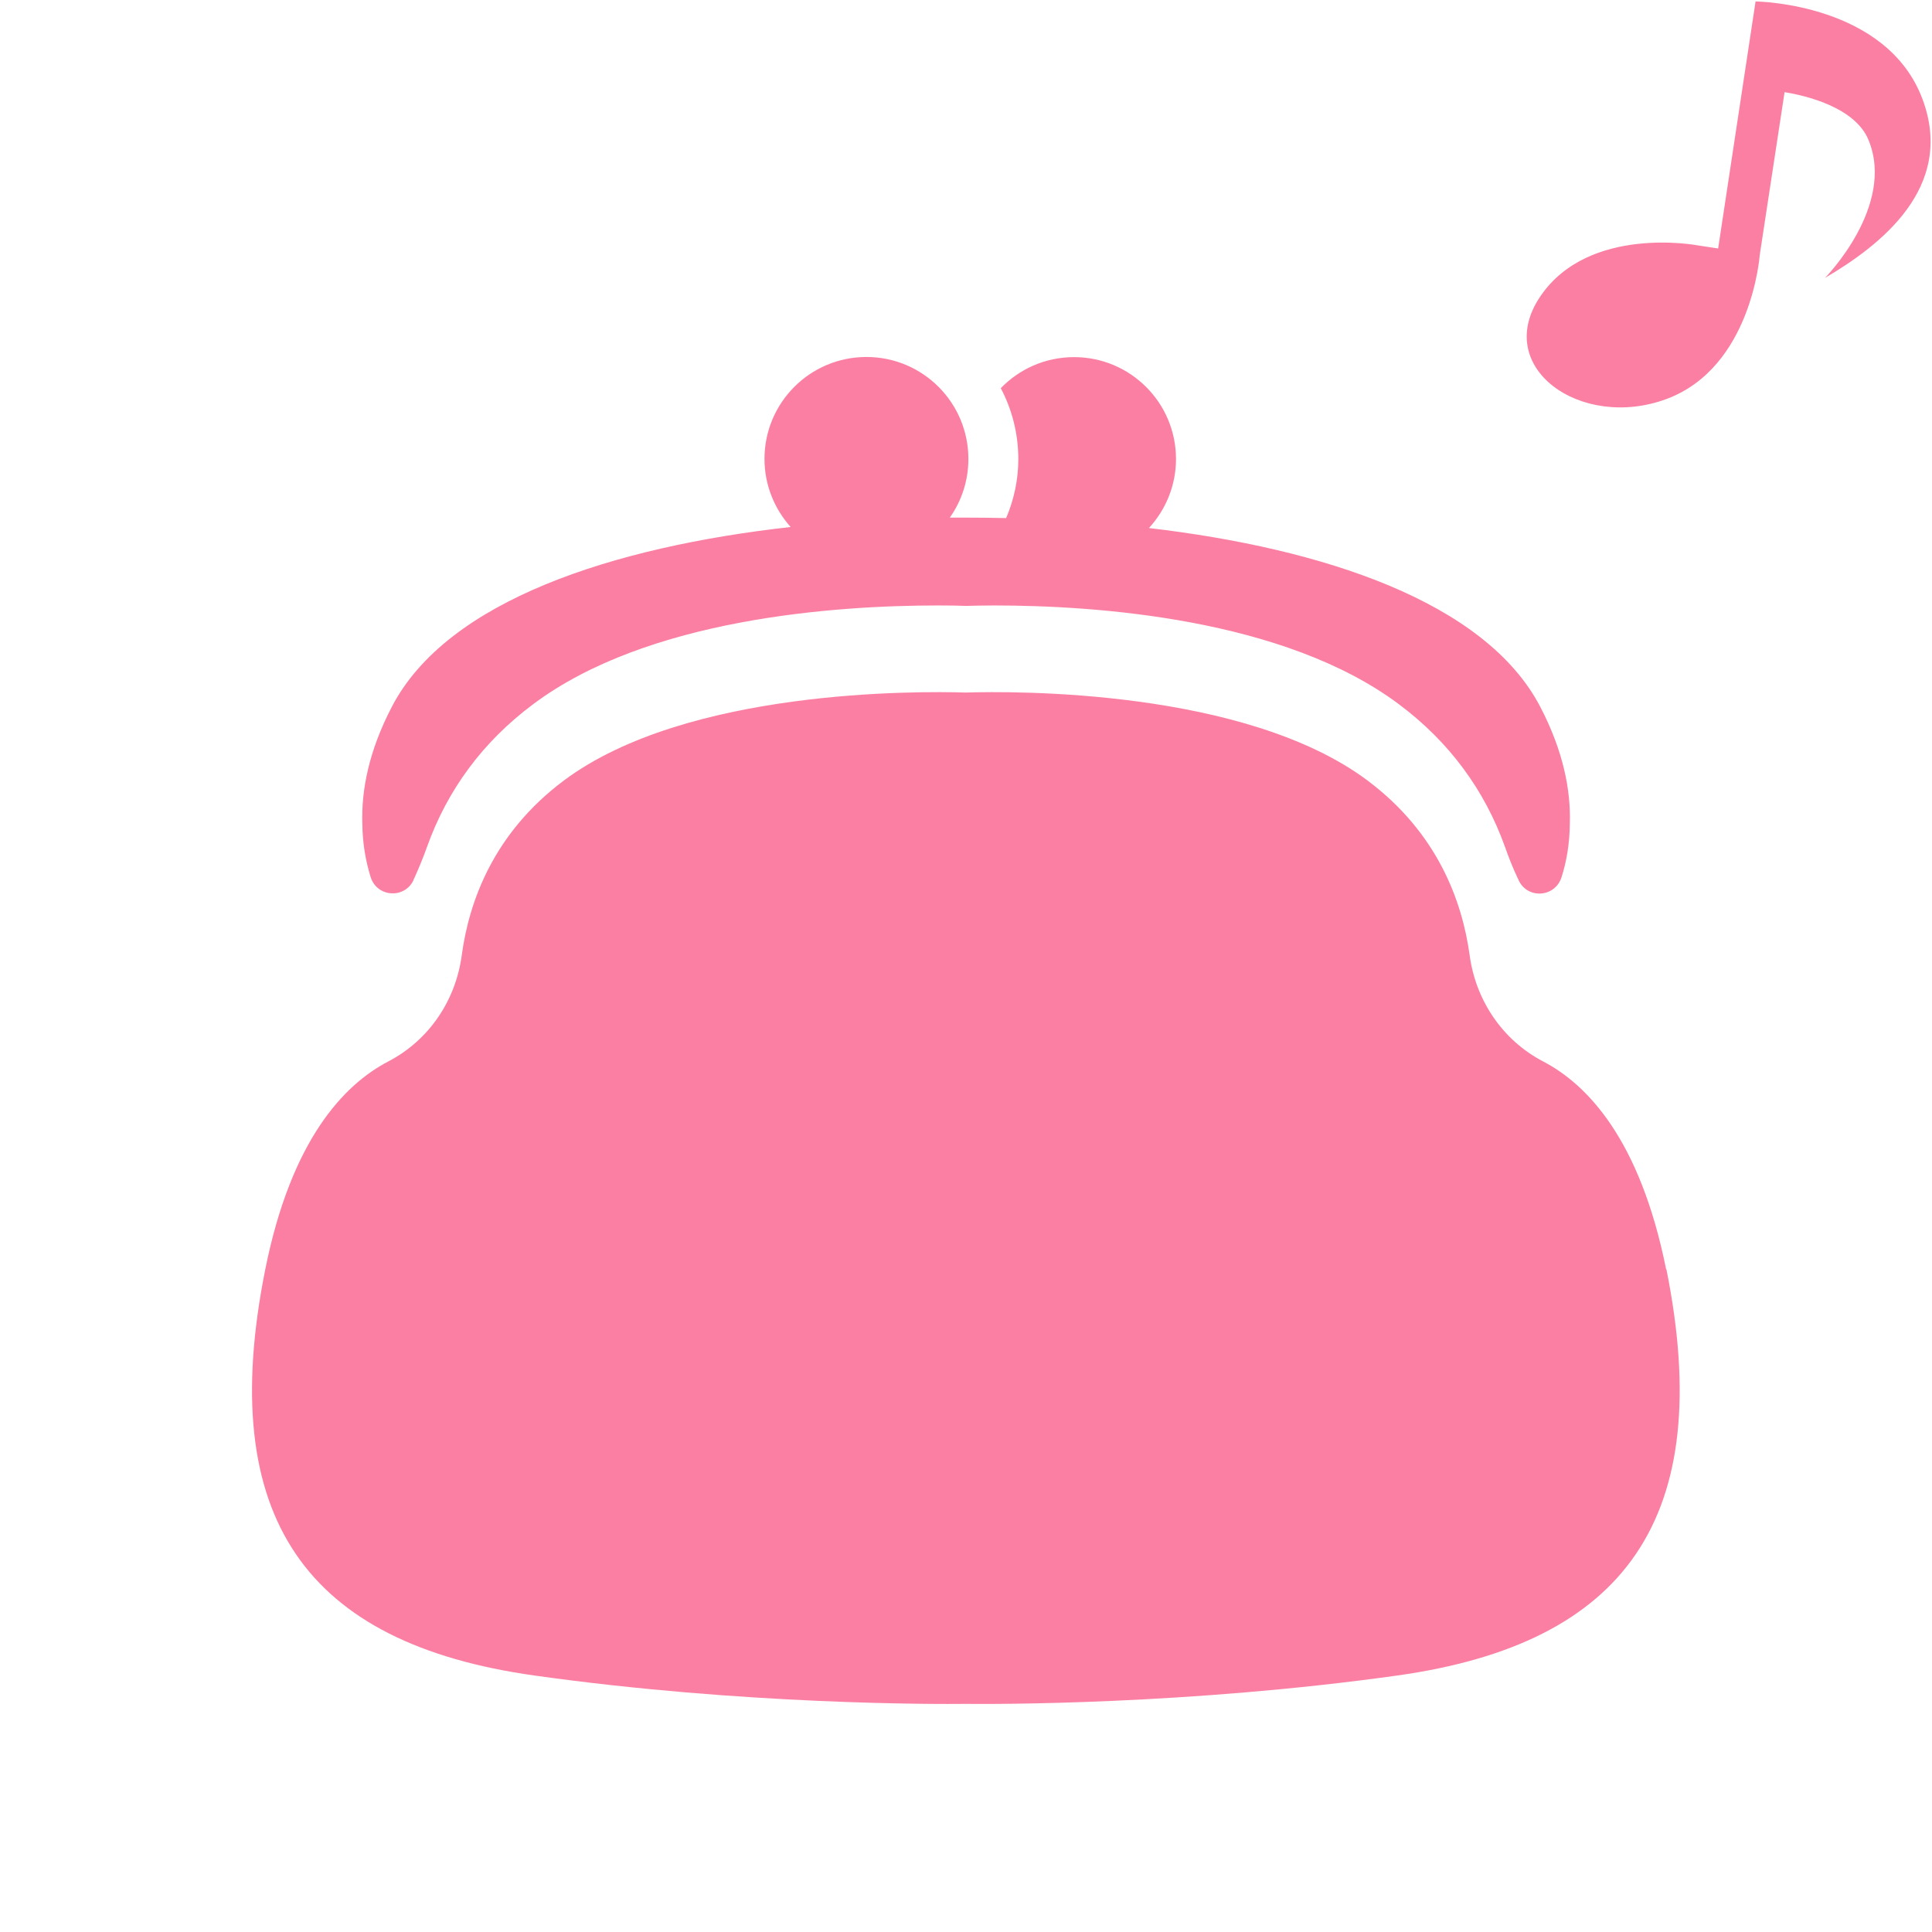 <svg viewBox="0 0 130 130" xmlns="http://www.w3.org/2000/svg"><path d="m0 0h130v130h-130z" fill="none"/><path d="m112.13 85.41c3.36 16.77-2.79 25.18-18.1 27.33-14.14 1.98-27.13 1.93-29.04 1.91-1.91.02-14.9.08-29.04-1.91-15.31-2.15-21.46-10.56-18.1-27.33 1.75-8.72 5.29-12.43 8.28-13.99 2.73-1.42 4.53-4.09 4.94-7.14.49-3.64 2.15-8.23 6.87-11.76 8.25-6.17 23.85-6.02 27.04-5.92 3.19-.1 18.79-.25 27.04 5.92 4.71 3.53 6.37 8.11 6.87 11.76.41 3.04 2.22 5.72 4.94 7.14 2.99 1.56 6.53 5.27 8.28 13.99zm17.23-78.74c-2.39-6.4-10.99-6.57-11.22-6.57s0 0 0 0h-.02v.05s-2.51 16.57-2.51 16.57l-1.38-.21s-7.29-1.39-10.57 3.41 2.72 9.06 8.47 6.93 6.28-9.7 6.28-9.7l1.67-10.95c1.4.23 4.72 1 5.64 3.2 1.86 4.46-2.92 9.3-2.92 9.3 3.73-2.19 8.78-6.09 6.56-12.03zm-101.54 52.55s.02-.05.03-.08c0-.01.01-.02.02-.03.31-.69.6-1.39.85-2.09 1.38-3.88 3.78-7.12 7.16-9.64 7.72-5.78 20.37-6.64 27.23-6.64.8 0 1.44.01 1.89.03.45-.01 1.09-.03 1.89-.03 6.85 0 19.5.86 27.23 6.64 3.38 2.52 5.78 5.77 7.16 9.64.25.71.53 1.41.85 2.09 0 .01.01.02.02.03.01.03.02.05.03.08.6 1.3 2.46 1.17 2.89-.19.33-1.03.55-2.24.56-3.62.07-2.2-.42-4.85-2-7.87-3.68-7.03-14.55-10.63-26.32-12.01 1.12-1.22 1.82-2.85 1.82-4.64 0-3.79-3.07-6.86-6.86-6.86-1.94 0-3.68.8-4.93 2.09.75 1.42 1.18 3.05 1.18 4.77 0 1.41-.3 2.75-.82 3.97-.9-.02-1.8-.03-2.7-.03-.36 0-.73 0-1.09 0 .79-1.12 1.25-2.48 1.25-3.95 0-3.79-3.07-6.86-6.86-6.86s-6.86 3.07-6.86 6.86c0 1.76.67 3.36 1.76 4.58-11.96 1.34-23.09 4.94-26.82 12.07-1.58 3.02-2.07 5.67-2 7.87.01 1.38.24 2.59.56 3.62.43 1.36 2.29 1.48 2.89.19z" fill="#fb7fa3"/></svg>
